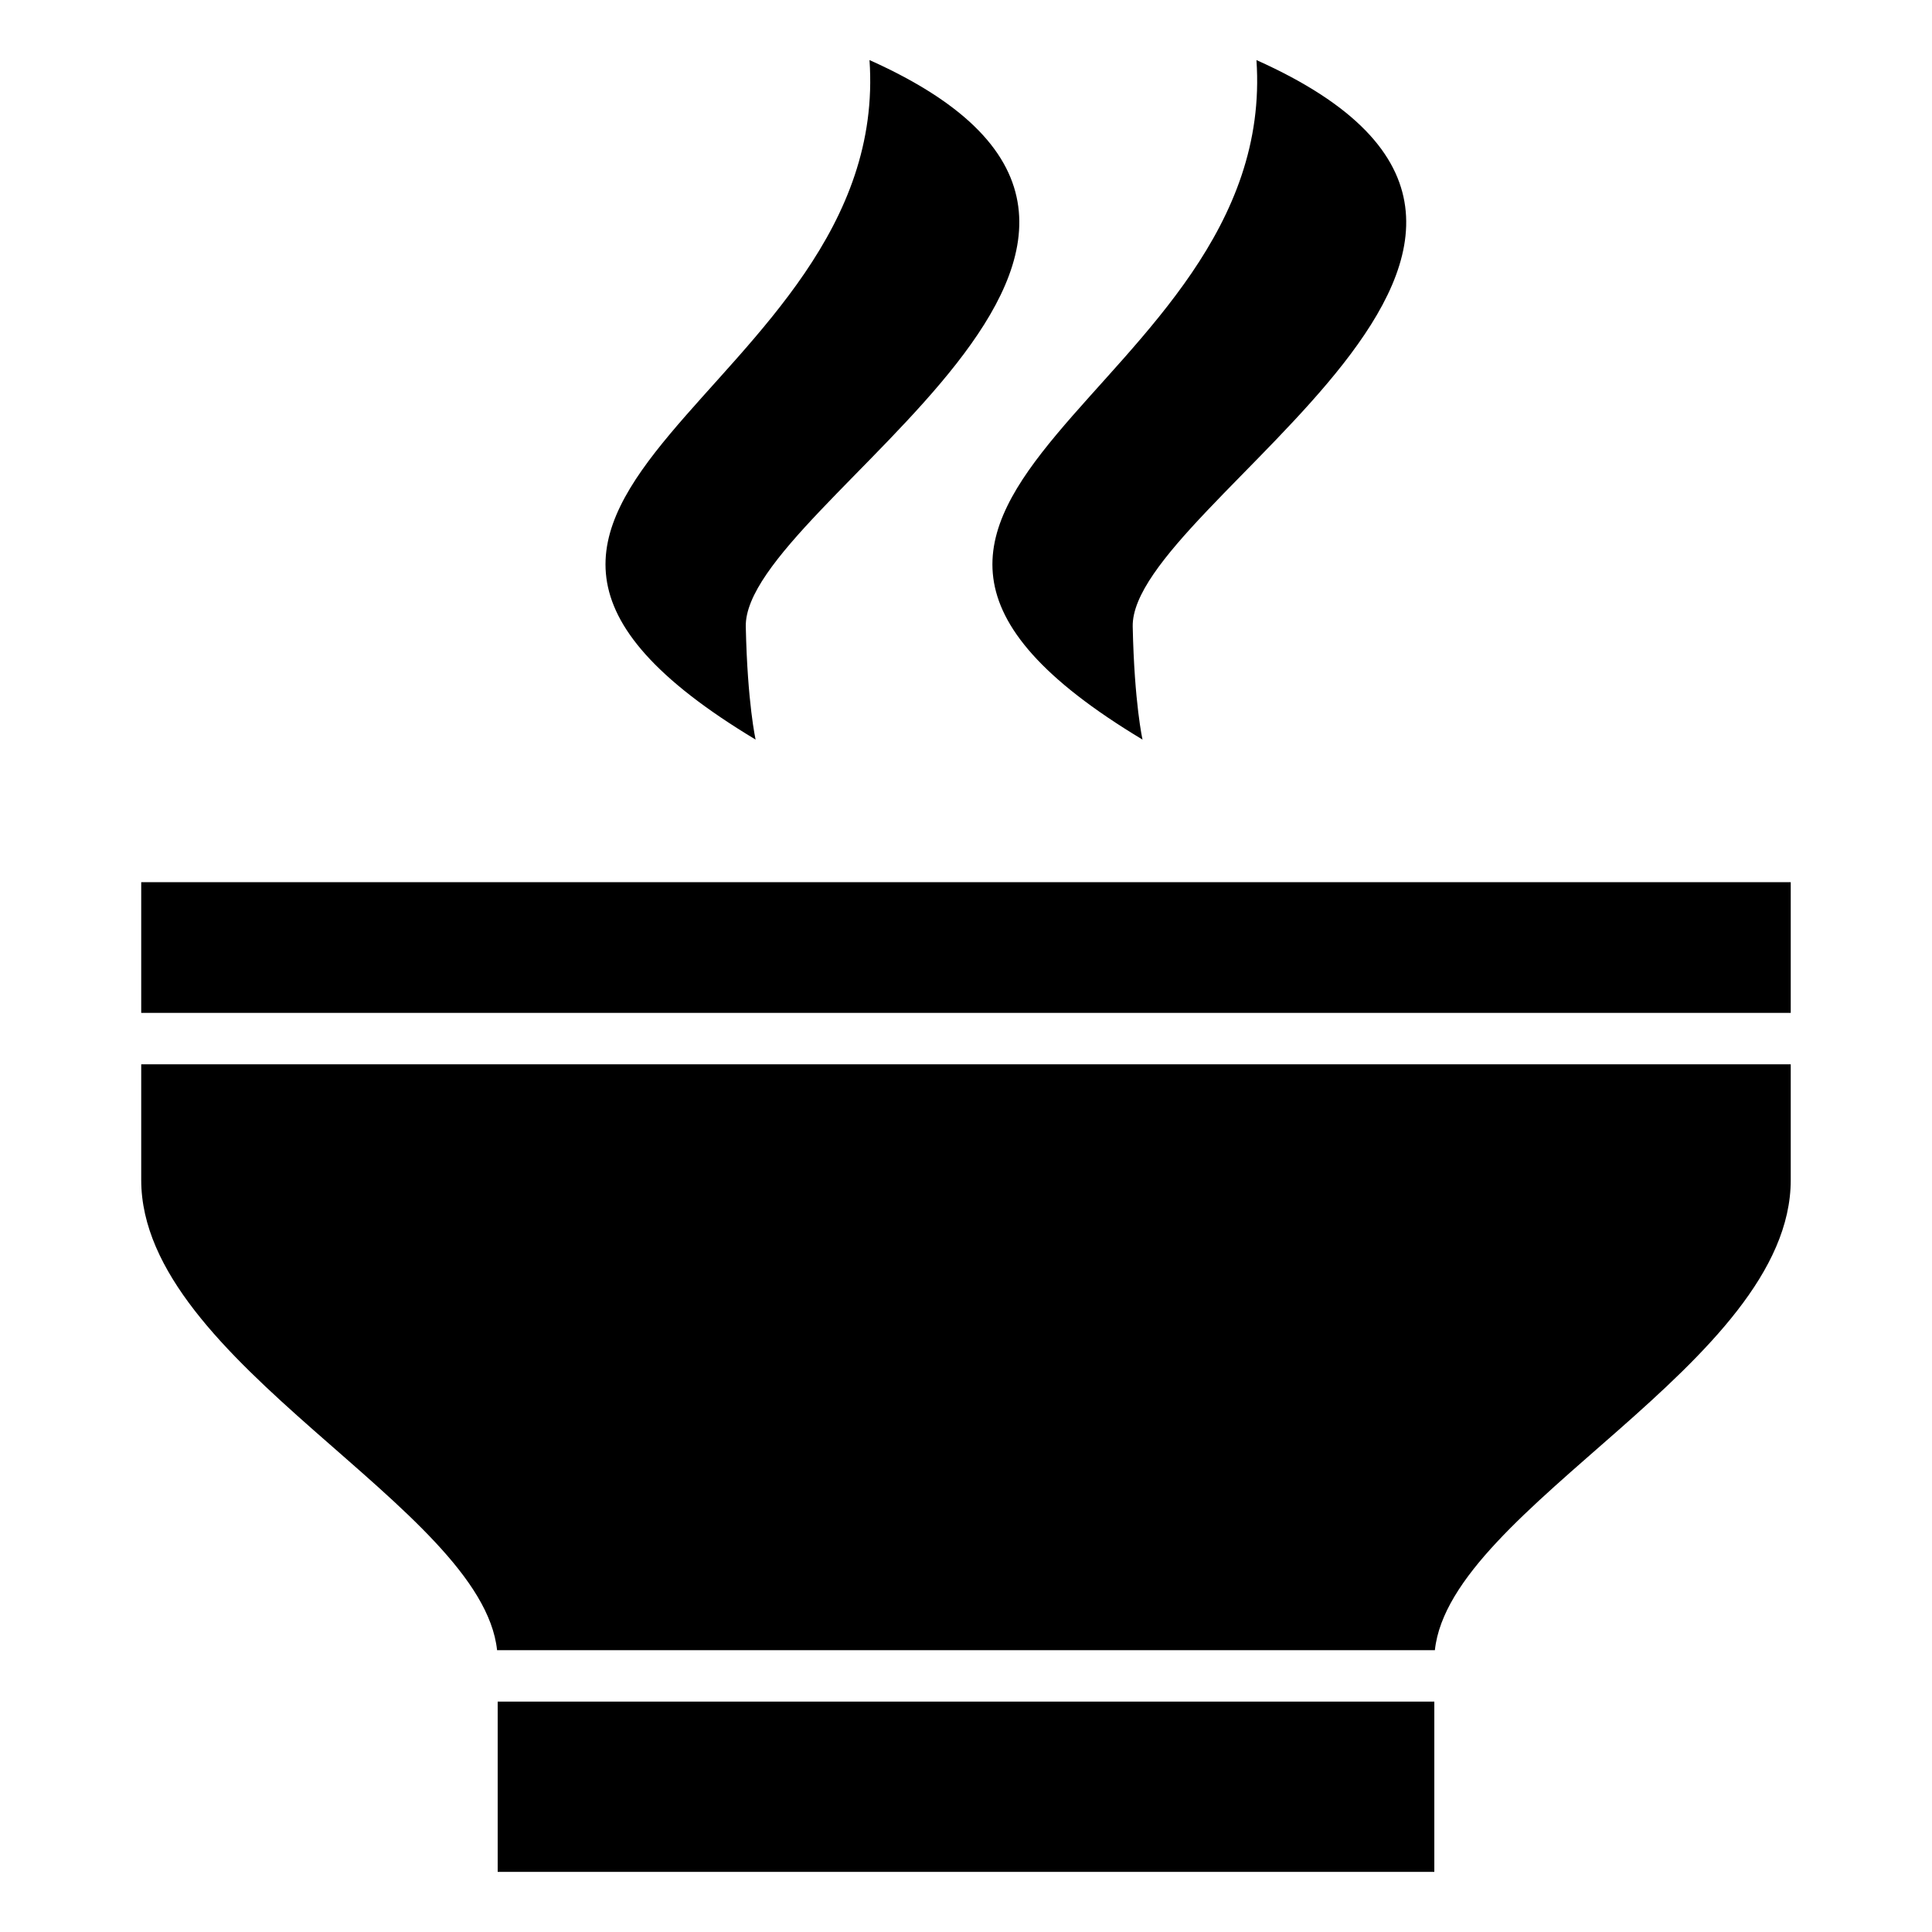 <?xml version="1.0" encoding="UTF-8"?>
<!-- Uploaded to: ICON Repo, www.svgrepo.com, Generator: ICON Repo Mixer Tools -->
<svg fill="#000000" width="800px" height="800px" version="1.1" viewBox="144 144 512 512" xmlns="http://www.w3.org/2000/svg">
 <path d="m524.11 640.07v-45.129h-248.22v45.129zm-47.141-480.15c105.81 47.348-33.496 117.17-32.789 150.15 0.434 20.43 2.602 29.93 2.602 29.93-106.96-64.285 36.316-91.562 30.188-180.08zm-102.54 0c105.82 47.348-33.488 117.17-32.789 150.15 0.441 20.43 2.606 29.93 2.606 29.93-106.96-64.285 36.316-91.562 30.18-180.08zm149.83 421.39c4.016-37.93 94.305-76.09 94.305-124.59v-30.664h-437.14v30.664c0 48.504 90.289 86.664 94.305 124.59zm94.305-168.89v-34.633h-437.14v34.633z" fill-rule="evenodd"/>
</svg>